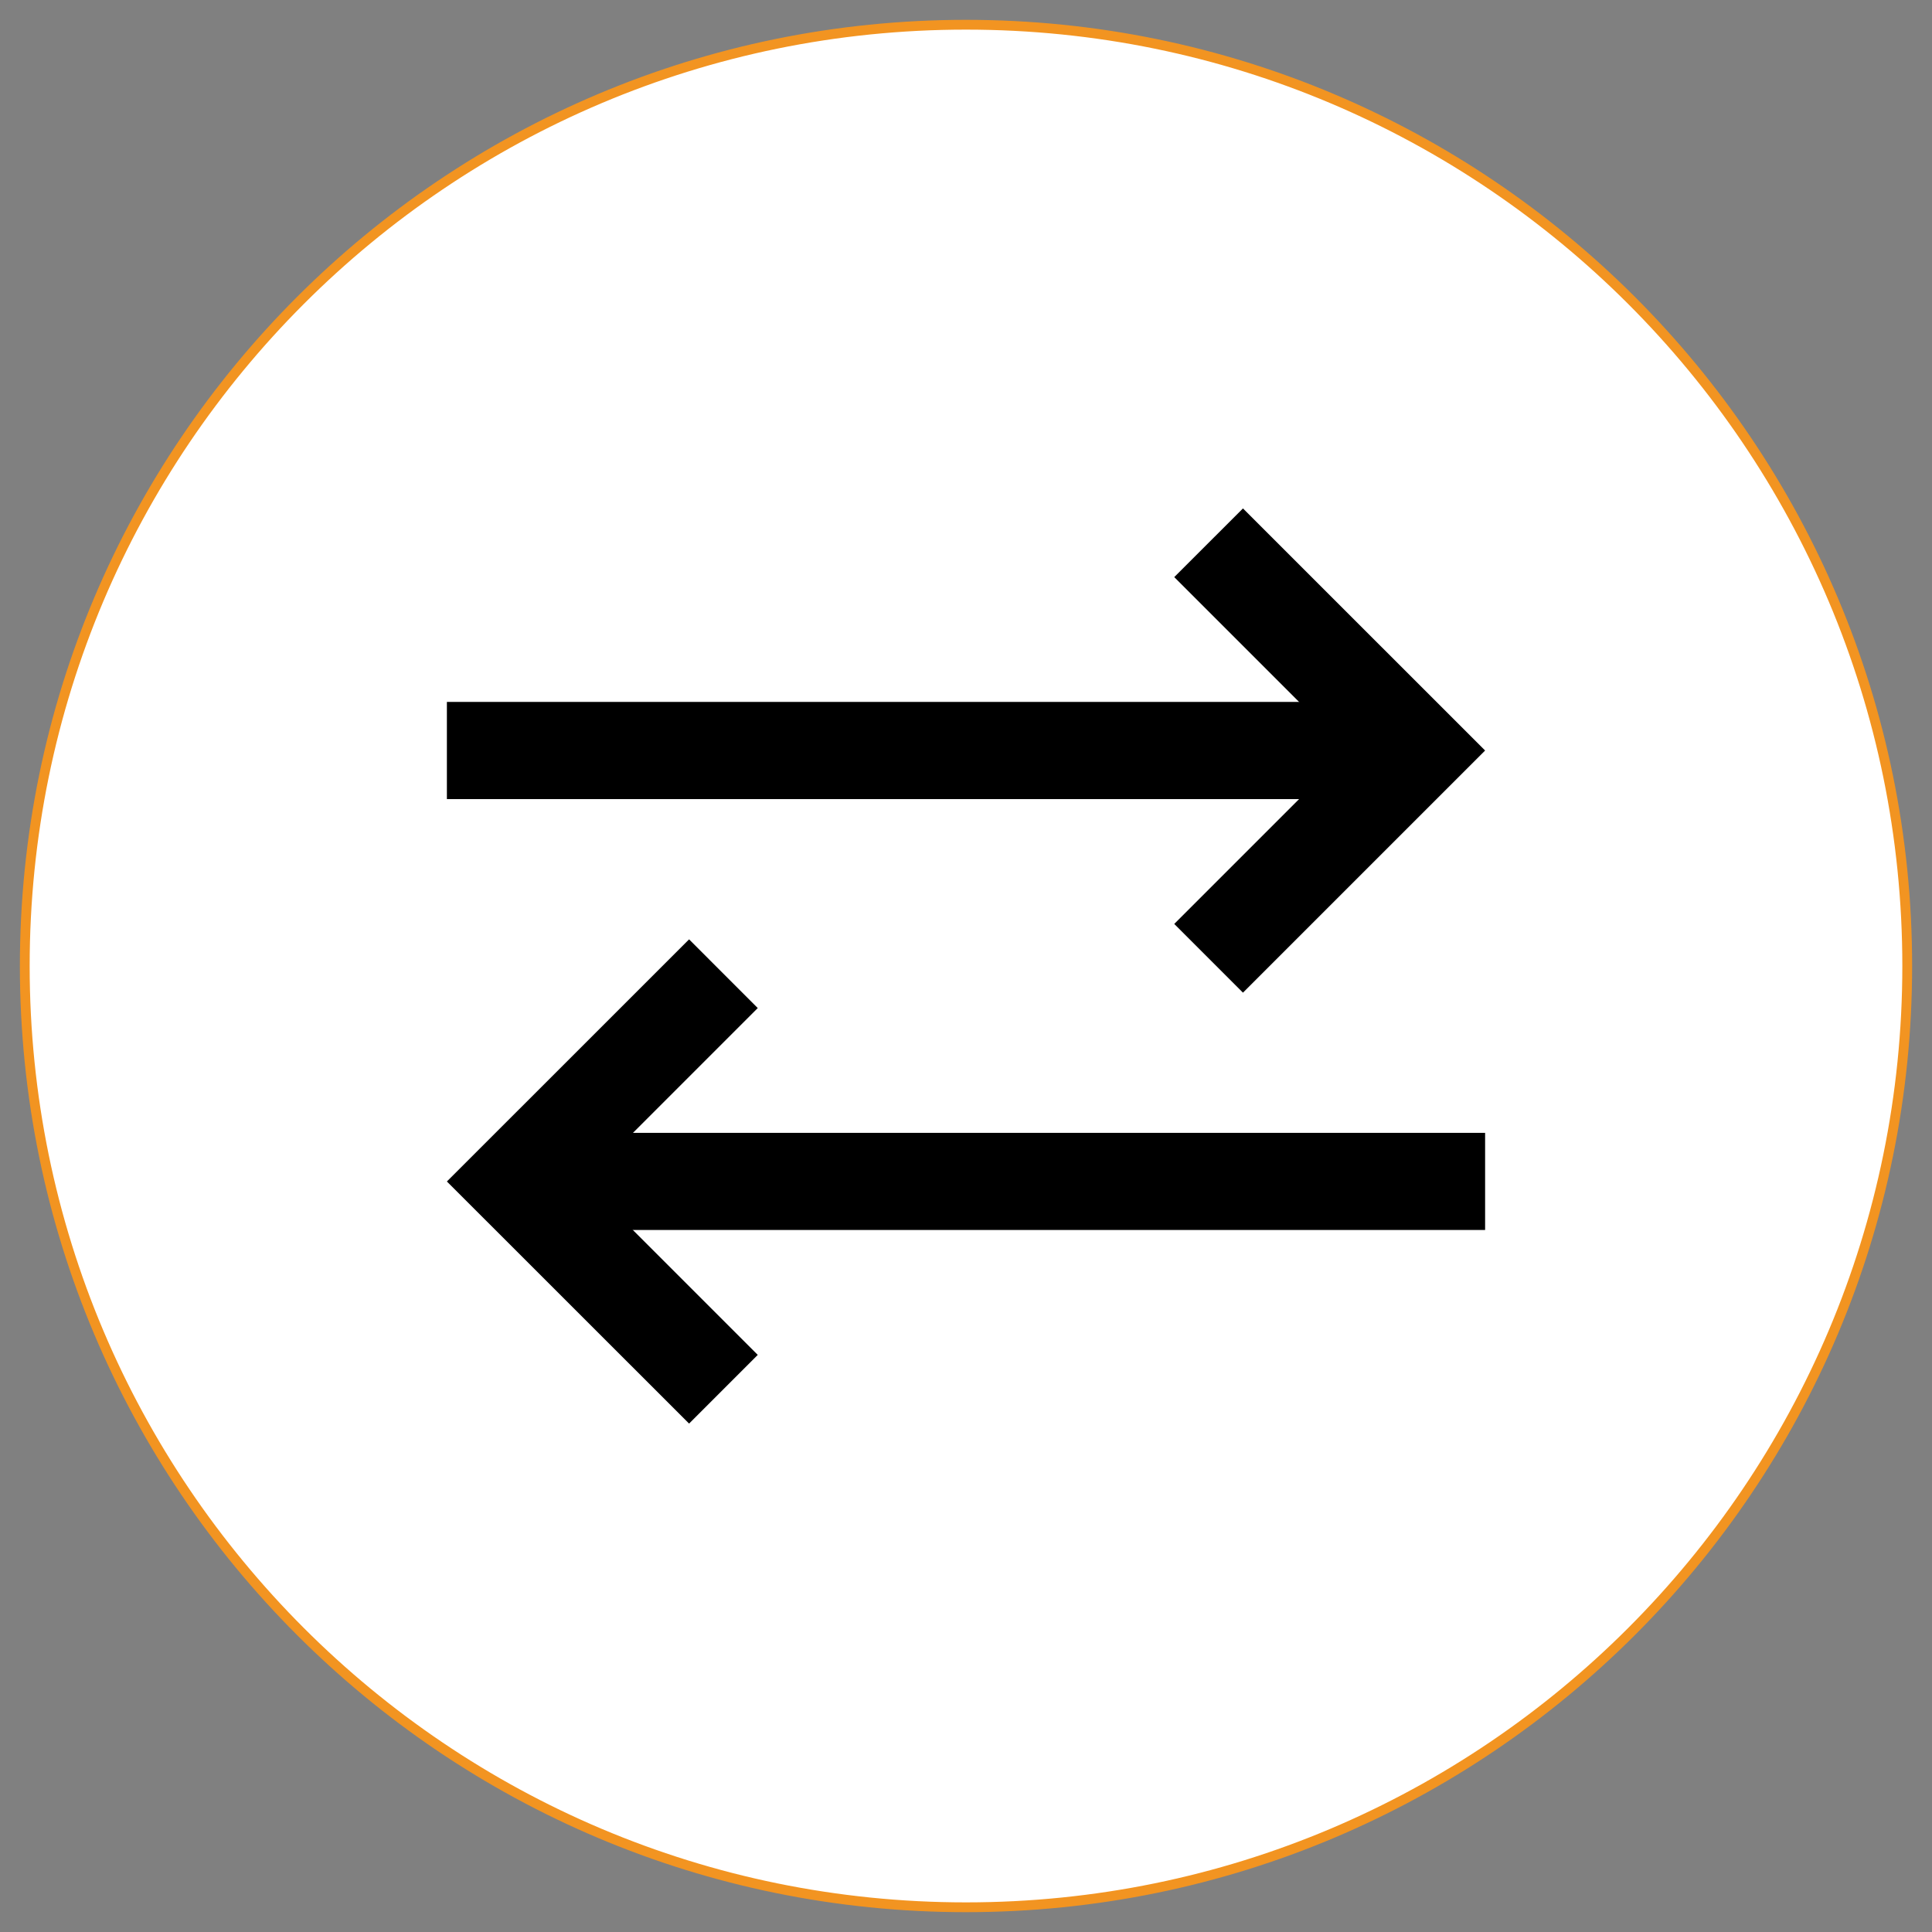 <?xml version="1.0" encoding="utf-8"?>
<!-- Generator: Adobe Illustrator 16.0.0, SVG Export Plug-In . SVG Version: 6.00 Build 0)  -->
<!DOCTYPE svg PUBLIC "-//W3C//DTD SVG 1.1//EN" "http://www.w3.org/Graphics/SVG/1.1/DTD/svg11.dtd">
<svg version="1.1" id="Layer_1" xmlns="http://www.w3.org/2000/svg" xmlns:xlink="http://www.w3.org/1999/xlink" x="0px" y="0px"
	 width="90px" height="90px" viewBox="0 0 90 90" enable-background="new 0 0 90 90" xml:space="preserve">
<rect x="0" y="0" width="90" height="90" fill="#808080" stroke="none"/>
<g>
	<g>
		<path fill="#FFFFFF" stroke="#F29421" stroke-width="0.456" stroke-miterlimit="10" d="M88.846,44.998
			c0,24.215-19.631,43.85-43.848,43.85c-24.212,0-43.844-19.635-43.844-43.85c0-24.216,19.632-43.846,43.844-43.846
			C69.215,1.152,88.846,20.782,88.846,44.998z"/>
	</g>
	<g>
		<g>
			<g>
				<rect x="20.818" y="32.698" width="45.163" height="4.527"/>
			</g>
			<g>
				<polygon points="57.902,46.242 54.701,43.04 62.779,34.962 54.701,26.884 57.902,23.684 69.182,34.962 				"/>
			</g>
		</g>
		<g>
			<g>
				<rect x="24.021" y="52.773" width="45.161" height="4.524"/>
			</g>
			<g>
				<polygon points="32.1,66.316 20.818,55.038 32.1,43.759 35.299,46.959 27.222,55.038 35.299,63.116 				"/>
			</g>
		</g>
	</g>
</g>
</svg>
